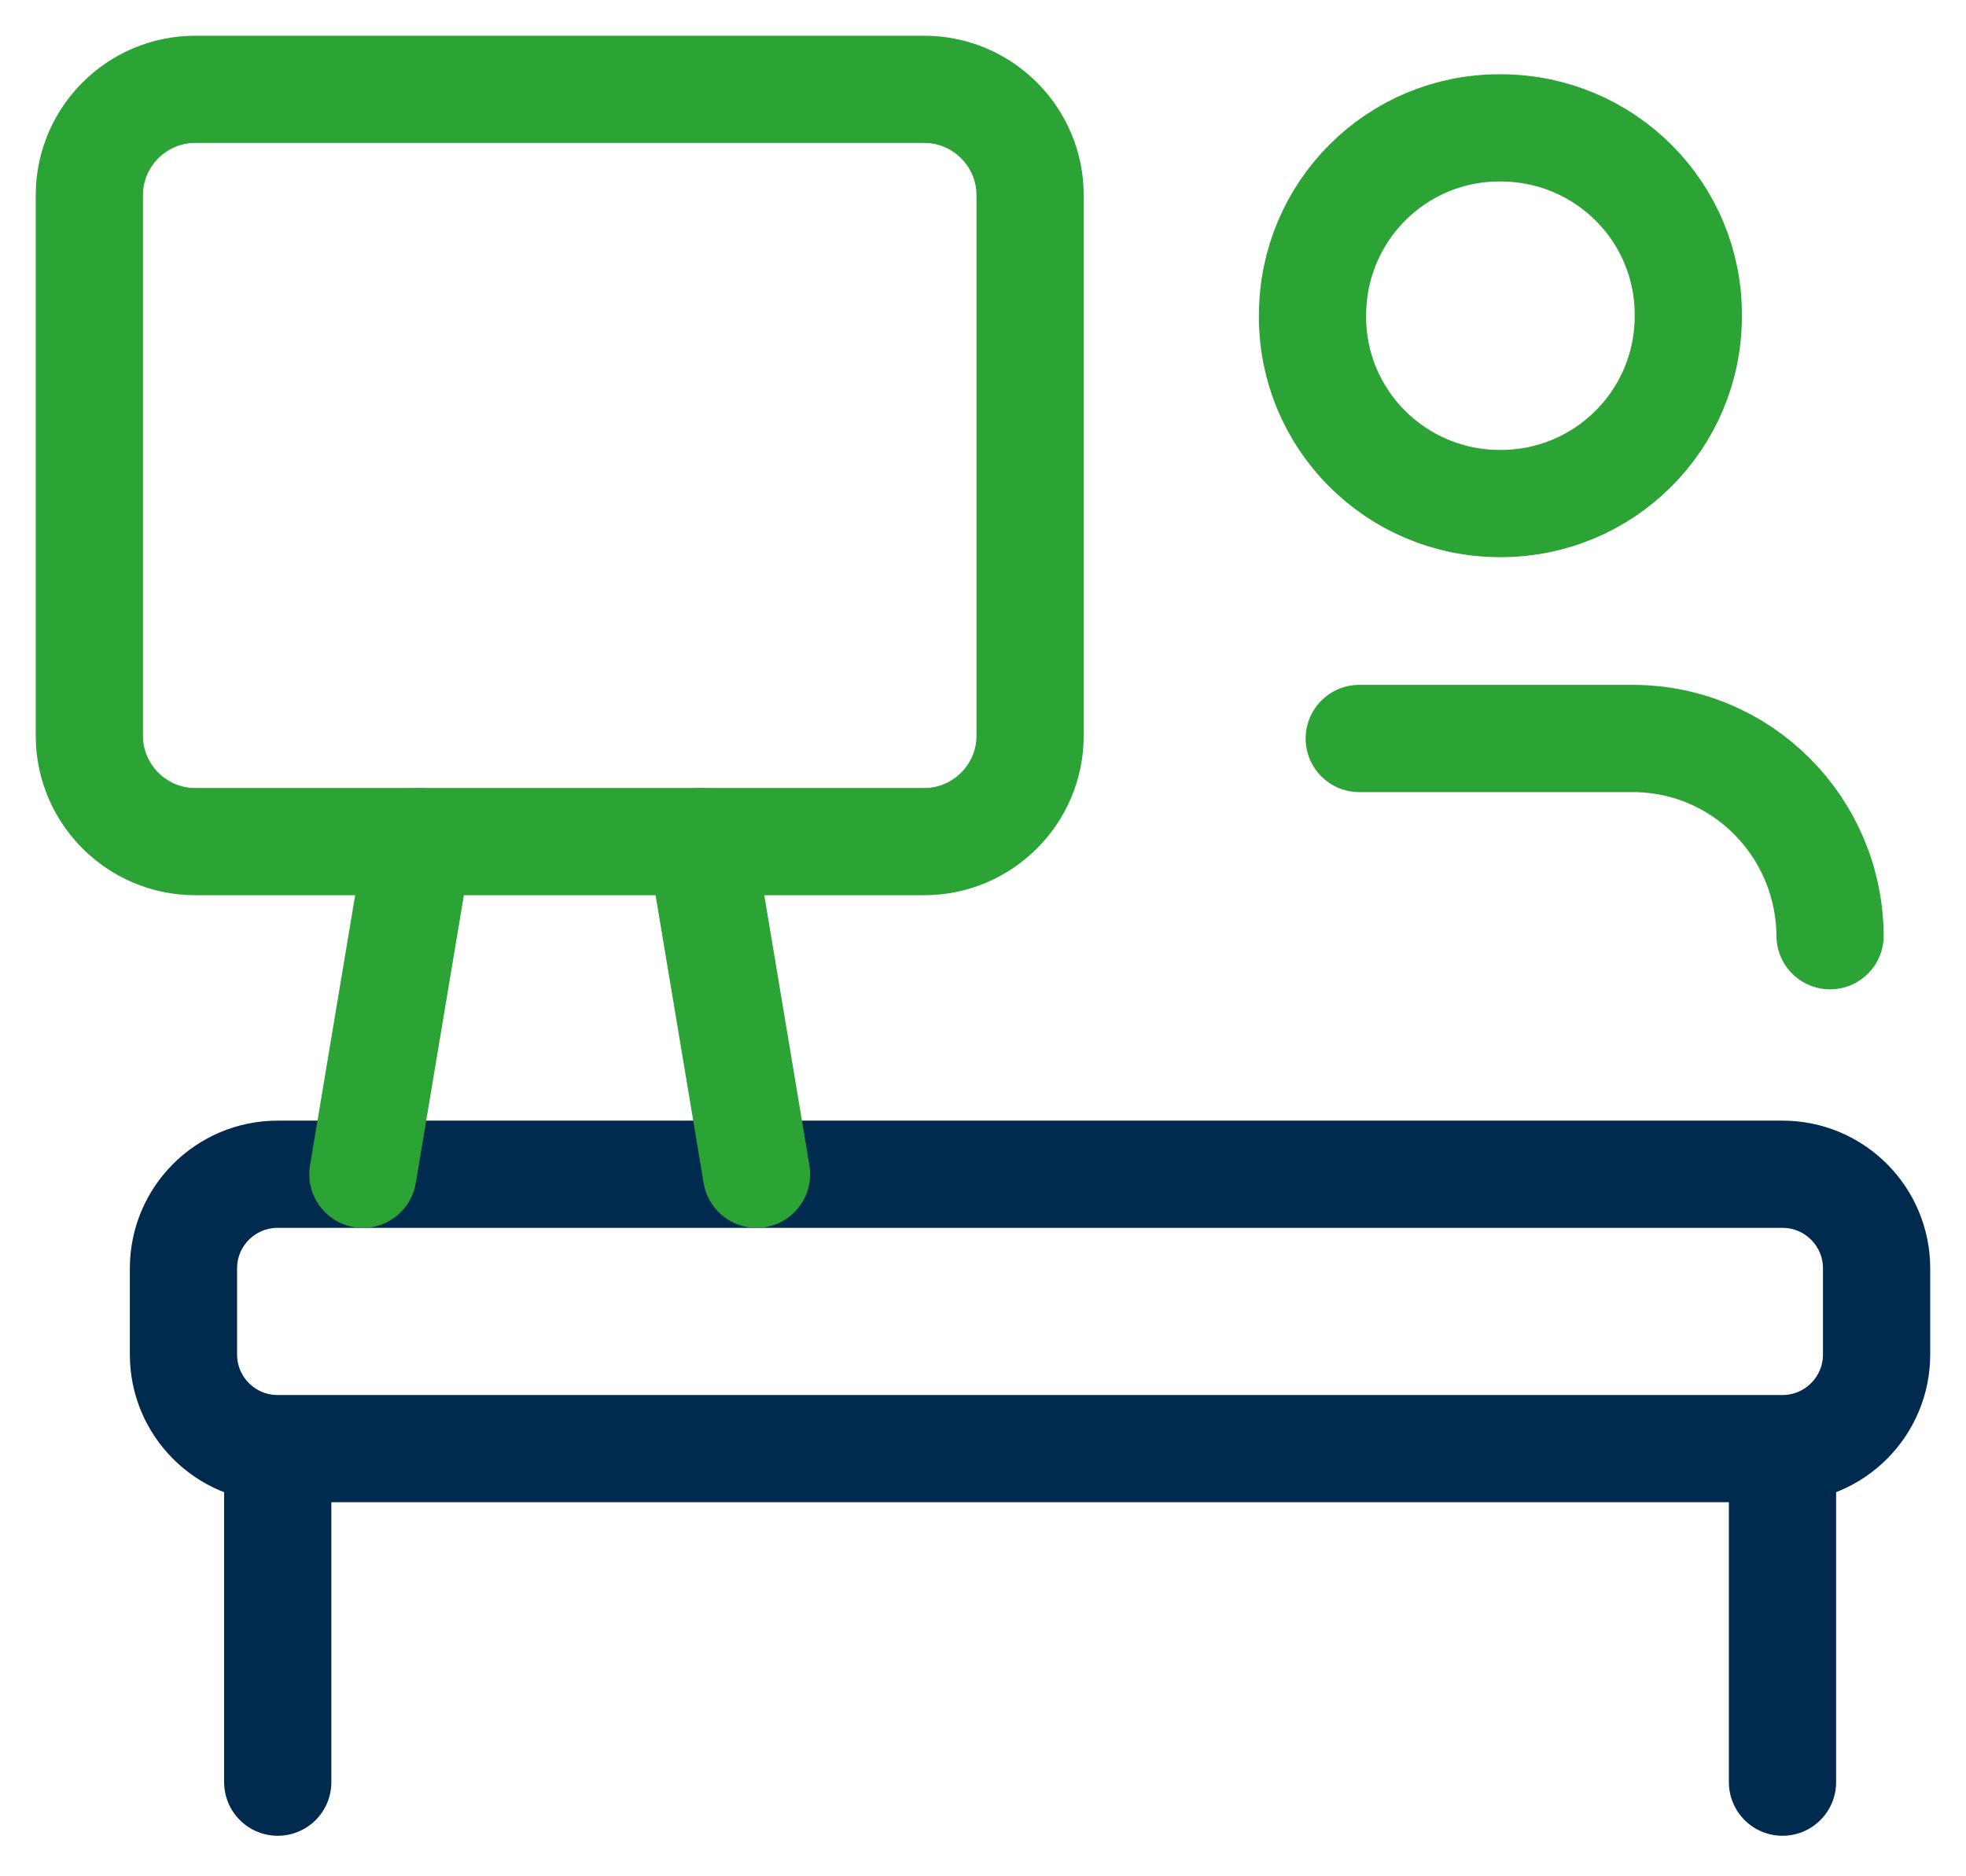 <svg width="44" height="42" viewBox="0 0 44 42" fill="none" xmlns="http://www.w3.org/2000/svg">
<g id="Component 2">
<path id="Vector" d="M39.892 26.285H6.214C5.05 26.285 4.106 27.229 4.106 28.392V30.319C4.106 31.483 5.05 32.427 6.214 32.427H39.892C41.056 32.427 41.999 31.483 41.999 30.319V28.392C41.999 27.229 41.056 26.285 39.892 26.285Z" stroke="#002B4F" stroke-width="2.4" stroke-linecap="round" stroke-linejoin="round"/>
<path id="Vector_2" d="M6.216 32.527V39.893" stroke="#002B4F" stroke-width="2.4" stroke-linecap="round" stroke-linejoin="round"/>
<path id="Vector_3" d="M20.685 18.839H4.368C3.064 18.839 2 17.775 2 16.471V4.368C2 3.064 3.064 2 4.368 2H20.685C21.99 2 23.054 3.064 23.054 4.368V16.471C23.054 17.775 21.99 18.839 20.685 18.839Z" stroke="#2CA335" stroke-width="2.4" stroke-linecap="round" stroke-linejoin="round"/>
<path id="Vector_4" d="M16.932 26.285L15.688 18.839" stroke="#2CA335" stroke-width="2.4" stroke-linecap="round" stroke-linejoin="round"/>
<path id="Vector_5" d="M8.122 26.285L9.366 18.839" stroke="#2CA335" stroke-width="2.4" stroke-linecap="round" stroke-linejoin="round"/>
<path id="Vector_6" d="M39.893 39.893V32.527" stroke="#002B4F" stroke-width="2.4" stroke-linecap="round" stroke-linejoin="round"/>
<path id="Vector_7" d="M30.421 16.531H36.542C38.971 16.531 40.938 18.498 40.958 20.946" stroke="#2CA335" stroke-width="2.4" stroke-linecap="round" stroke-linejoin="round"/>
<path id="Vector_8" d="M33.57 11.272C31.242 11.272 29.355 9.386 29.375 7.058C29.375 4.729 31.262 2.843 33.59 2.863C35.918 2.863 37.805 4.75 37.785 7.078C37.785 9.406 35.898 11.272 33.59 11.272H33.57Z" stroke="#2CA335" stroke-width="2.4" stroke-linecap="round" stroke-linejoin="round"/>
</g>
</svg>
